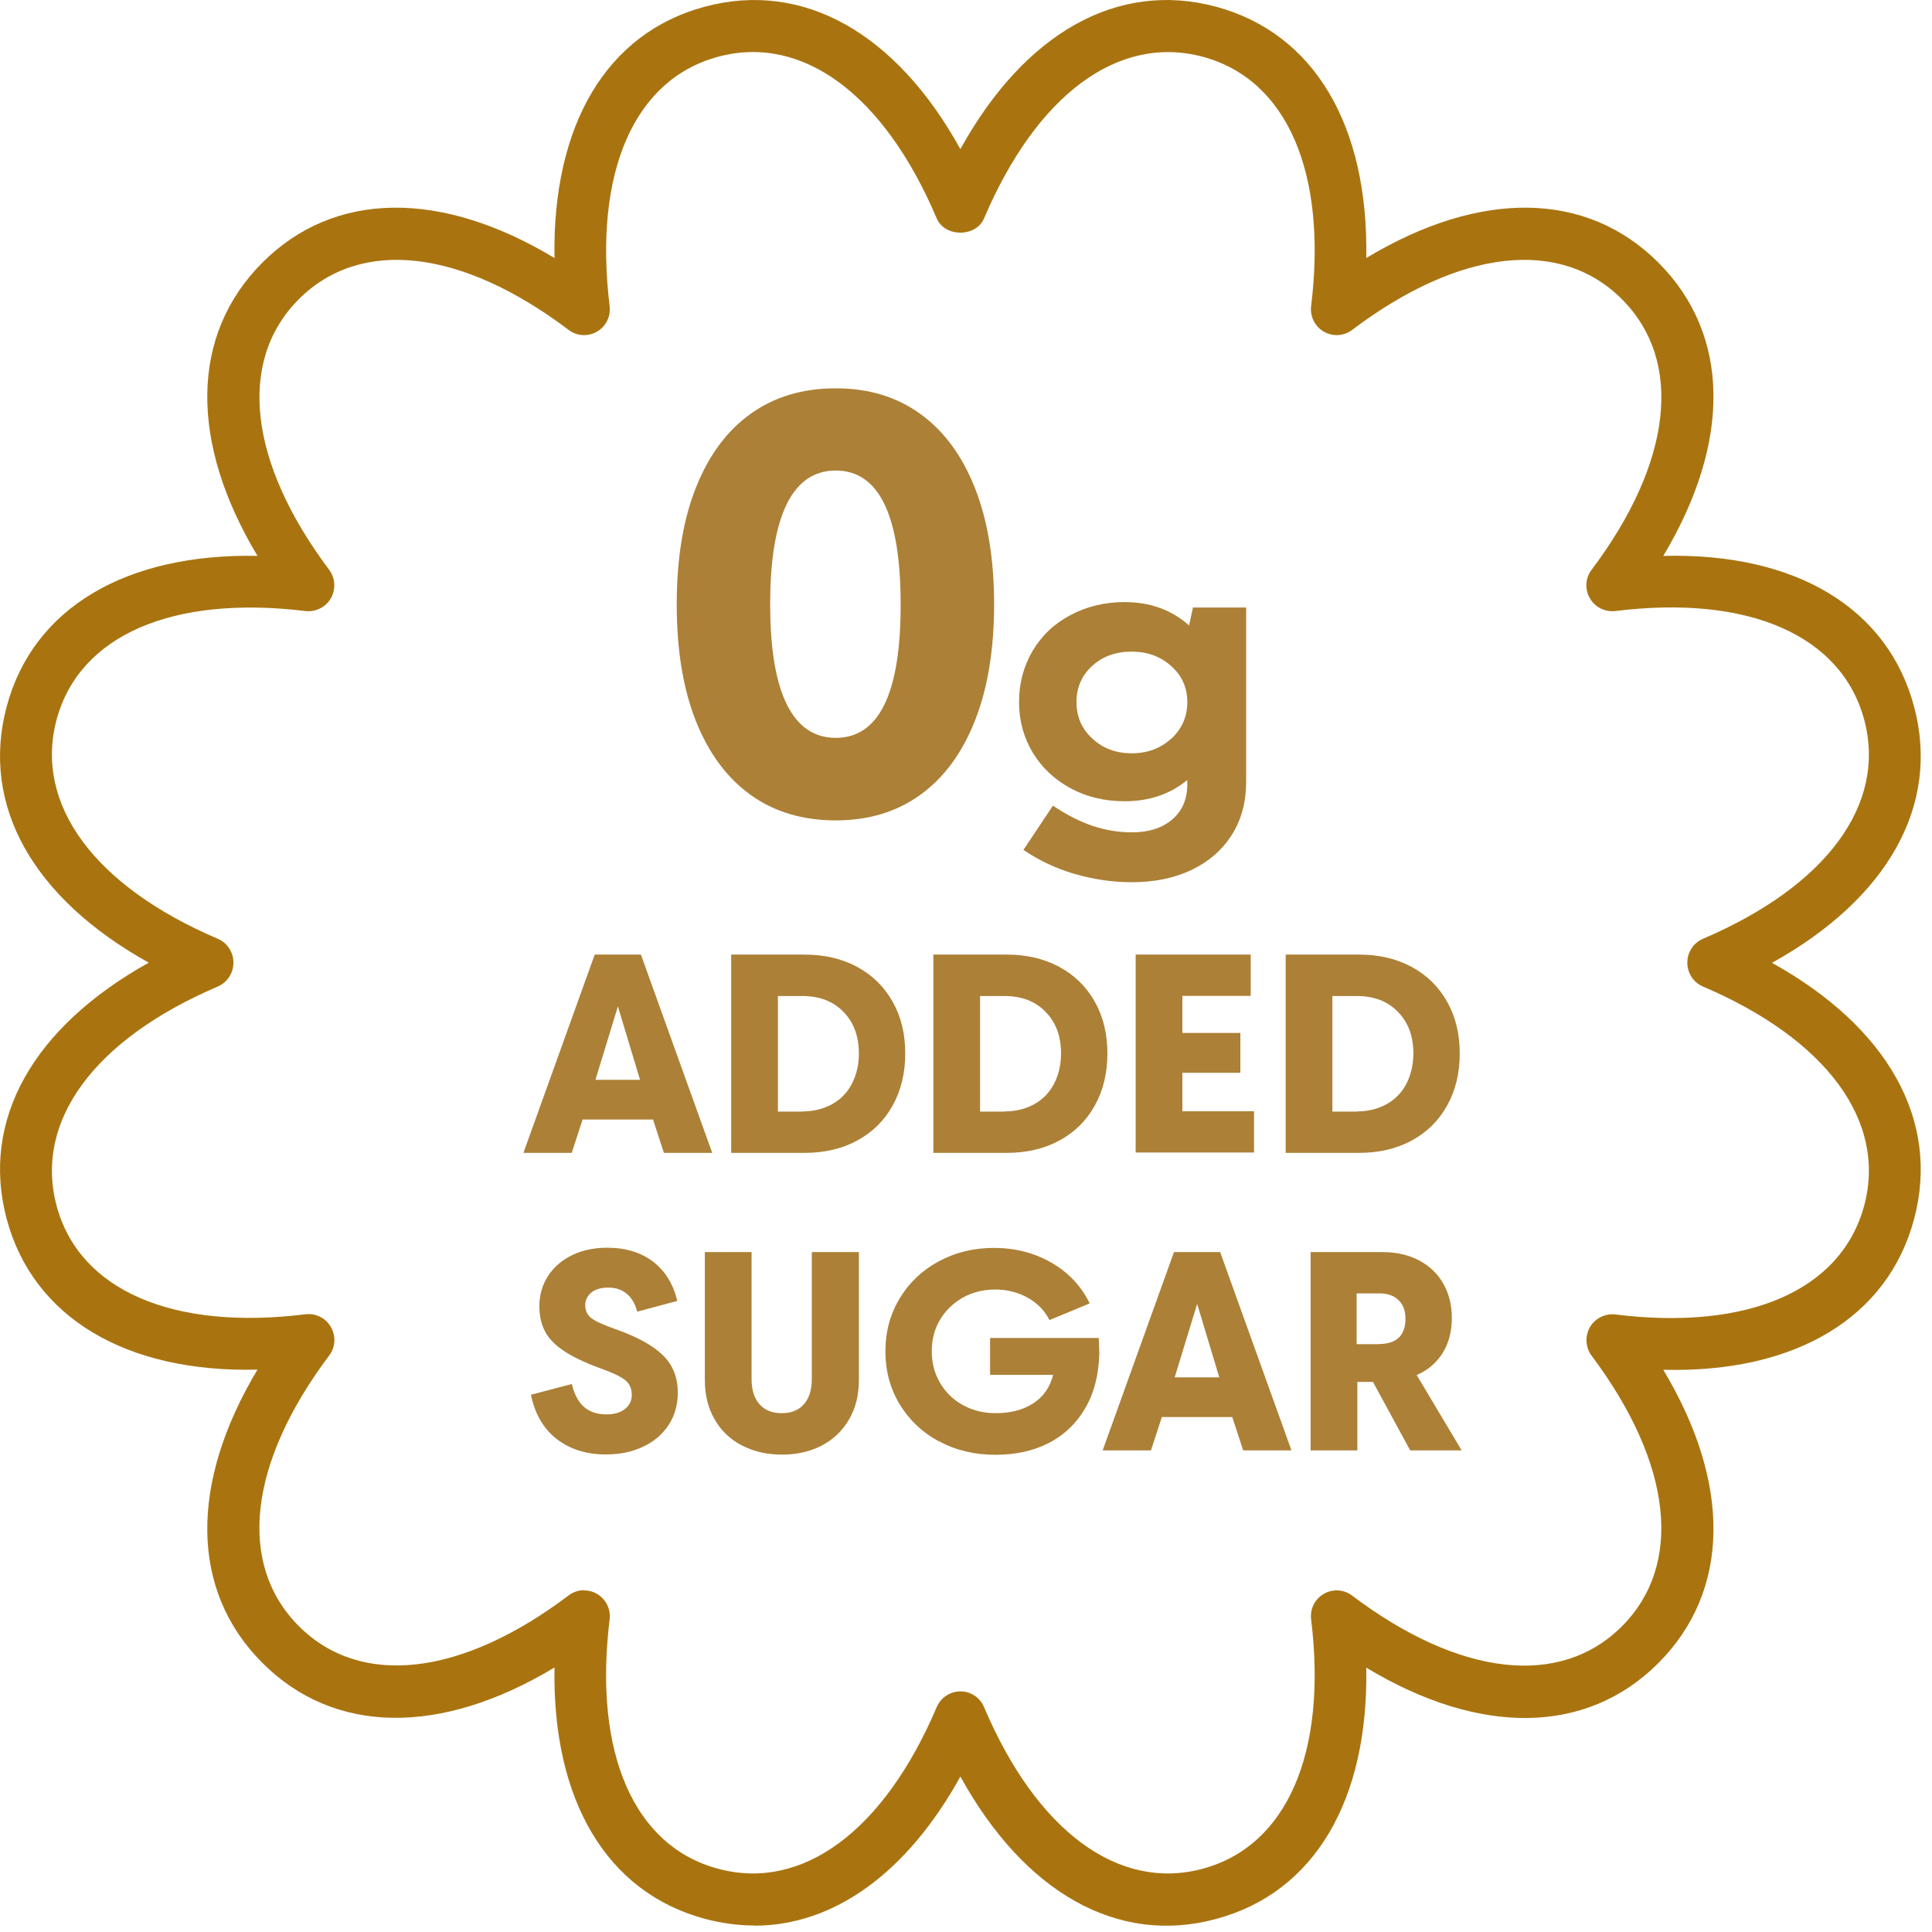 <svg xmlns="http://www.w3.org/2000/svg" width="110" height="110" viewBox="0 0 110 110" fill="none">
  <g clip-path="url(#clip0_359_2283)">
    <path d="M42.95 109.63C42.02 109.63 41.08 109.5 40.13 109.25C34.53 107.74 31.44 102.49 31.57 94.94C25.11 98.83 19.03 98.78 14.93 94.67C10.83 90.56 10.78 84.46 14.66 77.98C7.2 78.17 1.88 75.02 0.38 69.4C-1.12 63.78 1.88 58.48 8.47 54.81C1.88 51.15 -1.12 45.85 0.38 40.23C1.88 34.61 7.18 31.5 14.66 31.65C10.78 25.18 10.83 19.08 14.93 14.96C19.03 10.85 25.12 10.8 31.57 14.69C31.44 7.14 34.52 1.88 40.13 0.38C45.73 -1.12 51.03 1.88 54.68 8.49C58.33 1.88 63.63 -1.12 69.23 0.38C74.83 1.89 77.92 7.14 77.79 14.69C84.25 10.8 90.33 10.85 94.43 14.96C98.53 19.07 98.58 25.17 94.7 31.65C102.23 31.46 107.48 34.61 108.98 40.23C110.48 45.85 107.48 51.16 100.89 54.82C107.48 58.48 110.48 63.79 108.98 69.41C107.48 75.03 102.22 78.18 94.7 77.99C98.58 84.46 98.53 90.56 94.43 94.68C90.33 98.79 84.24 98.84 77.79 94.95C77.92 102.5 74.84 107.76 69.23 109.26C63.63 110.77 58.33 107.76 54.68 101.15C51.65 106.63 47.48 109.64 42.95 109.64V109.63ZM33.25 90.55C33.5 90.55 33.76 90.61 33.99 90.75C34.5 91.04 34.78 91.62 34.71 92.2C33.78 99.81 36.09 105.12 40.89 106.4C45.68 107.69 50.33 104.25 53.33 97.2C53.56 96.66 54.09 96.3 54.68 96.3C55.27 96.3 55.8 96.65 56.03 97.2C59.02 104.25 63.68 107.69 68.47 106.4C73.27 105.11 75.58 99.8 74.65 92.2C74.58 91.61 74.86 91.04 75.37 90.75C75.88 90.45 76.52 90.49 76.99 90.85C83.1 95.46 88.84 96.11 92.35 92.59C95.86 89.07 95.21 83.31 90.62 77.19C90.27 76.72 90.23 76.08 90.52 75.57C90.81 75.06 91.4 74.77 91.97 74.84C99.56 75.78 104.85 73.45 106.14 68.64C107.43 63.83 103.99 59.17 96.96 56.17C96.42 55.94 96.07 55.41 96.07 54.81C96.07 54.21 96.42 53.68 96.96 53.45C103.99 50.45 107.43 45.79 106.14 40.98C104.85 36.17 99.55 33.85 91.97 34.79C91.4 34.86 90.81 34.58 90.52 34.06C90.22 33.55 90.26 32.91 90.62 32.44C95.22 26.32 95.86 20.56 92.35 17.04C88.84 13.52 83.1 14.17 76.99 18.78C76.52 19.14 75.88 19.18 75.37 18.88C74.86 18.59 74.58 18.01 74.65 17.43C75.58 9.82 73.27 4.51 68.47 3.23C63.68 1.95 59.03 5.38 56.03 12.43C55.57 13.52 53.79 13.52 53.33 12.43C50.34 5.38 45.69 1.94 40.89 3.23C36.09 4.52 33.79 9.83 34.71 17.43C34.78 18.02 34.5 18.59 33.99 18.88C33.48 19.18 32.84 19.14 32.37 18.78C26.27 14.17 20.52 13.52 17.01 17.04C13.5 20.56 14.15 26.32 18.74 32.44C19.09 32.91 19.13 33.55 18.84 34.06C18.55 34.57 17.97 34.86 17.39 34.79C9.8 33.87 4.51 36.18 3.22 40.98C1.94 45.79 5.37 50.45 12.4 53.45C12.94 53.68 13.29 54.21 13.29 54.81C13.29 55.41 12.94 55.93 12.4 56.17C5.37 59.17 1.94 63.83 3.22 68.64C4.5 73.45 9.81 75.77 17.39 74.83C17.98 74.76 18.55 75.04 18.84 75.56C19.14 76.07 19.1 76.71 18.74 77.18C14.14 83.3 13.5 89.06 17.01 92.58C20.52 96.1 26.26 95.45 32.37 90.84C32.63 90.64 32.94 90.54 33.25 90.54V90.55Z" fill="#A97410"/>
    <path d="M33.861 54.35H36.491L40.551 65.64H37.801L37.181 63.74H33.171L32.551 65.64H29.801L33.861 54.35ZM36.441 61.48L35.181 57.3L33.901 61.48H36.441Z" fill="#AC8036"/>
    <path d="M41.631 54.35H45.791C46.921 54.35 47.931 54.58 48.801 55.05C49.671 55.52 50.341 56.18 50.821 57.03C51.301 57.88 51.541 58.86 51.541 59.98C51.541 61.1 51.301 62.09 50.821 62.95C50.341 63.81 49.671 64.47 48.801 64.94C47.931 65.41 46.931 65.64 45.791 65.64H41.631V54.35ZM45.691 63.28C46.321 63.28 46.881 63.14 47.371 62.87C47.861 62.6 48.241 62.21 48.501 61.71C48.761 61.21 48.901 60.63 48.901 59.98C48.901 59 48.611 58.21 48.021 57.61C47.441 57.01 46.661 56.71 45.691 56.71H44.291V63.29H45.691V63.28Z" fill="#AC8036"/>
    <path d="M53.141 54.35H57.301C58.431 54.35 59.441 54.58 60.311 55.05C61.181 55.52 61.851 56.18 62.331 57.03C62.811 57.88 63.051 58.86 63.051 59.98C63.051 61.1 62.811 62.09 62.331 62.95C61.851 63.81 61.181 64.47 60.311 64.94C59.441 65.41 58.441 65.64 57.301 65.64H53.141V54.35ZM57.201 63.28C57.831 63.28 58.391 63.14 58.881 62.87C59.371 62.6 59.751 62.21 60.011 61.71C60.271 61.21 60.411 60.63 60.411 59.98C60.411 59 60.121 58.21 59.531 57.61C58.951 57.01 58.171 56.71 57.201 56.71H55.801V63.29H57.201V63.28Z" fill="#AC8036"/>
    <path d="M64.65 54.35H71.21V56.7H67.32V58.81H70.62V61.08H67.32V63.27H71.4V65.62H64.66V54.33L64.65 54.35Z" fill="#AC8036"/>
    <path d="M73.201 54.35H77.361C78.491 54.35 79.501 54.58 80.371 55.05C81.241 55.52 81.911 56.18 82.391 57.03C82.871 57.88 83.111 58.86 83.111 59.98C83.111 61.1 82.871 62.09 82.391 62.95C81.911 63.81 81.241 64.47 80.371 64.94C79.501 65.41 78.501 65.64 77.361 65.64H73.201V54.35ZM77.261 63.28C77.891 63.28 78.451 63.14 78.941 62.87C79.431 62.6 79.811 62.21 80.071 61.71C80.331 61.21 80.471 60.63 80.471 59.98C80.471 59 80.181 58.21 79.591 57.61C79.011 57.01 78.231 56.71 77.261 56.71H75.861V63.29H77.261V63.28Z" fill="#AC8036"/>
    <path d="M31.691 81.93C30.93 81.33 30.451 80.49 30.23 79.41L32.56 78.8C32.821 79.95 33.471 80.53 34.52 80.53C34.971 80.53 35.321 80.43 35.581 80.22C35.84 80.02 35.971 79.75 35.971 79.43C35.971 79.05 35.84 78.76 35.571 78.56C35.31 78.36 34.821 78.13 34.111 77.88C33.24 77.56 32.571 77.23 32.081 76.9C31.59 76.57 31.241 76.21 31.03 75.8C30.82 75.4 30.71 74.92 30.71 74.37C30.71 73.72 30.881 73.15 31.21 72.64C31.541 72.13 32.001 71.74 32.581 71.46C33.16 71.18 33.831 71.04 34.571 71.04C35.63 71.04 36.501 71.31 37.191 71.84C37.88 72.37 38.34 73.12 38.56 74.07L36.281 74.68C36.16 74.22 35.95 73.87 35.67 73.65C35.391 73.42 35.05 73.31 34.641 73.31C34.23 73.31 33.901 73.4 33.67 73.59C33.441 73.78 33.321 74.02 33.321 74.31C33.321 74.63 33.441 74.88 33.681 75.06C33.92 75.24 34.38 75.44 35.05 75.68C36.3 76.12 37.2 76.62 37.761 77.18C38.321 77.74 38.59 78.44 38.59 79.28C38.59 79.98 38.42 80.59 38.071 81.13C37.721 81.66 37.24 82.08 36.611 82.37C35.99 82.67 35.281 82.81 34.48 82.81C33.37 82.81 32.431 82.51 31.671 81.91L31.691 81.93Z" fill="#AC8036"/>
    <path d="M42.221 82.29C41.561 81.94 41.041 81.44 40.681 80.8C40.311 80.16 40.131 79.42 40.131 78.58V71.29H42.791V78.52C42.791 79.13 42.941 79.61 43.241 79.95C43.541 80.29 43.961 80.46 44.511 80.46C45.061 80.46 45.471 80.29 45.771 79.95C46.071 79.61 46.221 79.14 46.221 78.52V71.29H48.901V78.58C48.901 79.42 48.721 80.16 48.351 80.8C47.981 81.44 47.471 81.94 46.811 82.29C46.151 82.64 45.381 82.82 44.521 82.82C43.661 82.82 42.891 82.64 42.231 82.29H42.221Z" fill="#AC8036"/>
    <path d="M53.451 82.06C52.501 81.55 51.761 80.84 51.221 79.95C50.681 79.05 50.411 78.05 50.411 76.94C50.411 75.83 50.681 74.83 51.221 73.93C51.761 73.03 52.501 72.33 53.441 71.82C54.381 71.31 55.431 71.05 56.601 71.05C57.771 71.05 58.891 71.33 59.861 71.89C60.831 72.45 61.561 73.22 62.041 74.21L59.751 75.16C59.481 74.62 59.071 74.2 58.521 73.89C57.971 73.58 57.351 73.42 56.671 73.42C55.991 73.42 55.371 73.57 54.821 73.88C54.271 74.19 53.841 74.61 53.521 75.14C53.201 75.67 53.051 76.27 53.051 76.94C53.051 77.61 53.211 78.21 53.531 78.75C53.851 79.29 54.291 79.71 54.841 80.01C55.391 80.31 56.011 80.46 56.691 80.46C57.541 80.46 58.261 80.27 58.831 79.9C59.401 79.53 59.781 78.99 59.961 78.28H56.371V76.18H62.561L62.591 77.05C62.561 78.28 62.291 79.32 61.781 80.19C61.271 81.06 60.581 81.71 59.711 82.16C58.831 82.61 57.821 82.83 56.661 82.83C55.501 82.83 54.421 82.58 53.471 82.06H53.451Z" fill="#AC8036"/>
    <path d="M66.841 71.29H69.471L73.531 82.58H70.781L70.161 80.68H66.151L65.531 82.58H62.781L66.841 71.29ZM69.421 78.42L68.161 74.24L66.881 78.42H69.421Z" fill="#AC8036"/>
    <path d="M80.291 82.58L78.171 78.68H77.281V82.58H74.621V71.29H78.721C79.511 71.29 80.201 71.45 80.791 71.76C81.381 72.07 81.851 72.51 82.171 73.08C82.501 73.65 82.661 74.31 82.661 75.05C82.661 75.79 82.491 76.47 82.141 77.03C81.791 77.59 81.301 78.01 80.661 78.29L83.221 82.58H80.301H80.291ZM78.551 76.52C79.021 76.52 79.381 76.4 79.641 76.16C79.891 75.92 80.021 75.56 80.021 75.09C80.021 74.62 79.891 74.28 79.631 74.03C79.371 73.77 79.011 73.64 78.551 73.64H77.241V76.53H78.551V76.52Z" fill="#AC8036"/>
    <path d="M61.221 49.77C60.151 49.46 59.17 49 58.27 48.39L59.95 45.87C60.751 46.41 61.511 46.79 62.23 47.03C62.95 47.27 63.7 47.39 64.46 47.39C65.421 47.39 66.18 47.14 66.751 46.65C67.32 46.16 67.6 45.49 67.6 44.66V44.41C66.63 45.21 65.441 45.62 64.04 45.62C62.901 45.62 61.88 45.38 60.971 44.89C60.06 44.4 59.34 43.73 58.81 42.87C58.291 42.01 58.02 41.04 58.02 39.97C58.02 38.9 58.281 37.93 58.791 37.06C59.31 36.19 60.02 35.51 60.95 35.02C61.87 34.53 62.901 34.28 64.031 34.28C65.471 34.28 66.701 34.72 67.701 35.61L67.921 34.59H70.951V44.49C70.951 45.66 70.68 46.68 70.13 47.54C69.581 48.4 68.82 49.06 67.841 49.53C66.861 50 65.721 50.23 64.421 50.23C63.34 50.23 62.27 50.07 61.2 49.76L61.221 49.77ZM66.691 42.06C67.29 41.5 67.6 40.81 67.6 39.98C67.6 39.15 67.3 38.48 66.691 37.93C66.081 37.38 65.331 37.1 64.43 37.1C63.531 37.1 62.781 37.37 62.191 37.91C61.59 38.45 61.291 39.14 61.291 39.97C61.291 40.8 61.59 41.5 62.191 42.05C62.791 42.61 63.541 42.89 64.43 42.89C65.32 42.89 66.081 42.61 66.691 42.05V42.06Z" fill="#AC8036"/>
    <path d="M42.74 45.26C41.39 44.29 40.35 42.89 39.62 41.05C38.89 39.21 38.53 36.99 38.53 34.41C38.53 31.83 38.89 29.61 39.62 27.77C40.35 25.93 41.39 24.52 42.74 23.56C44.09 22.59 45.7 22.11 47.58 22.11C49.46 22.11 51.04 22.59 52.39 23.56C53.74 24.53 54.78 25.94 55.51 27.79C56.24 29.64 56.6 31.85 56.6 34.41C56.6 36.97 56.24 39.18 55.51 41.03C54.78 42.88 53.74 44.29 52.39 45.26C51.04 46.23 49.44 46.71 47.58 46.71C45.72 46.71 44.09 46.23 42.74 45.26ZM51.28 34.44C51.28 29.34 50.05 26.79 47.58 26.79C46.36 26.79 45.43 27.42 44.8 28.69C44.17 29.96 43.85 31.86 43.85 34.4C43.85 36.94 44.17 38.84 44.8 40.11C45.43 41.38 46.36 42.01 47.58 42.01C50.05 42.01 51.28 39.48 51.28 34.43V34.44Z" fill="#AC8036"/>
  </g>
  <defs>
    <clipPath id="clip0_359_2283">
      <rect width="109.36" height="109.63" fill="white"/>
    </clipPath>
  </defs>
</svg>
